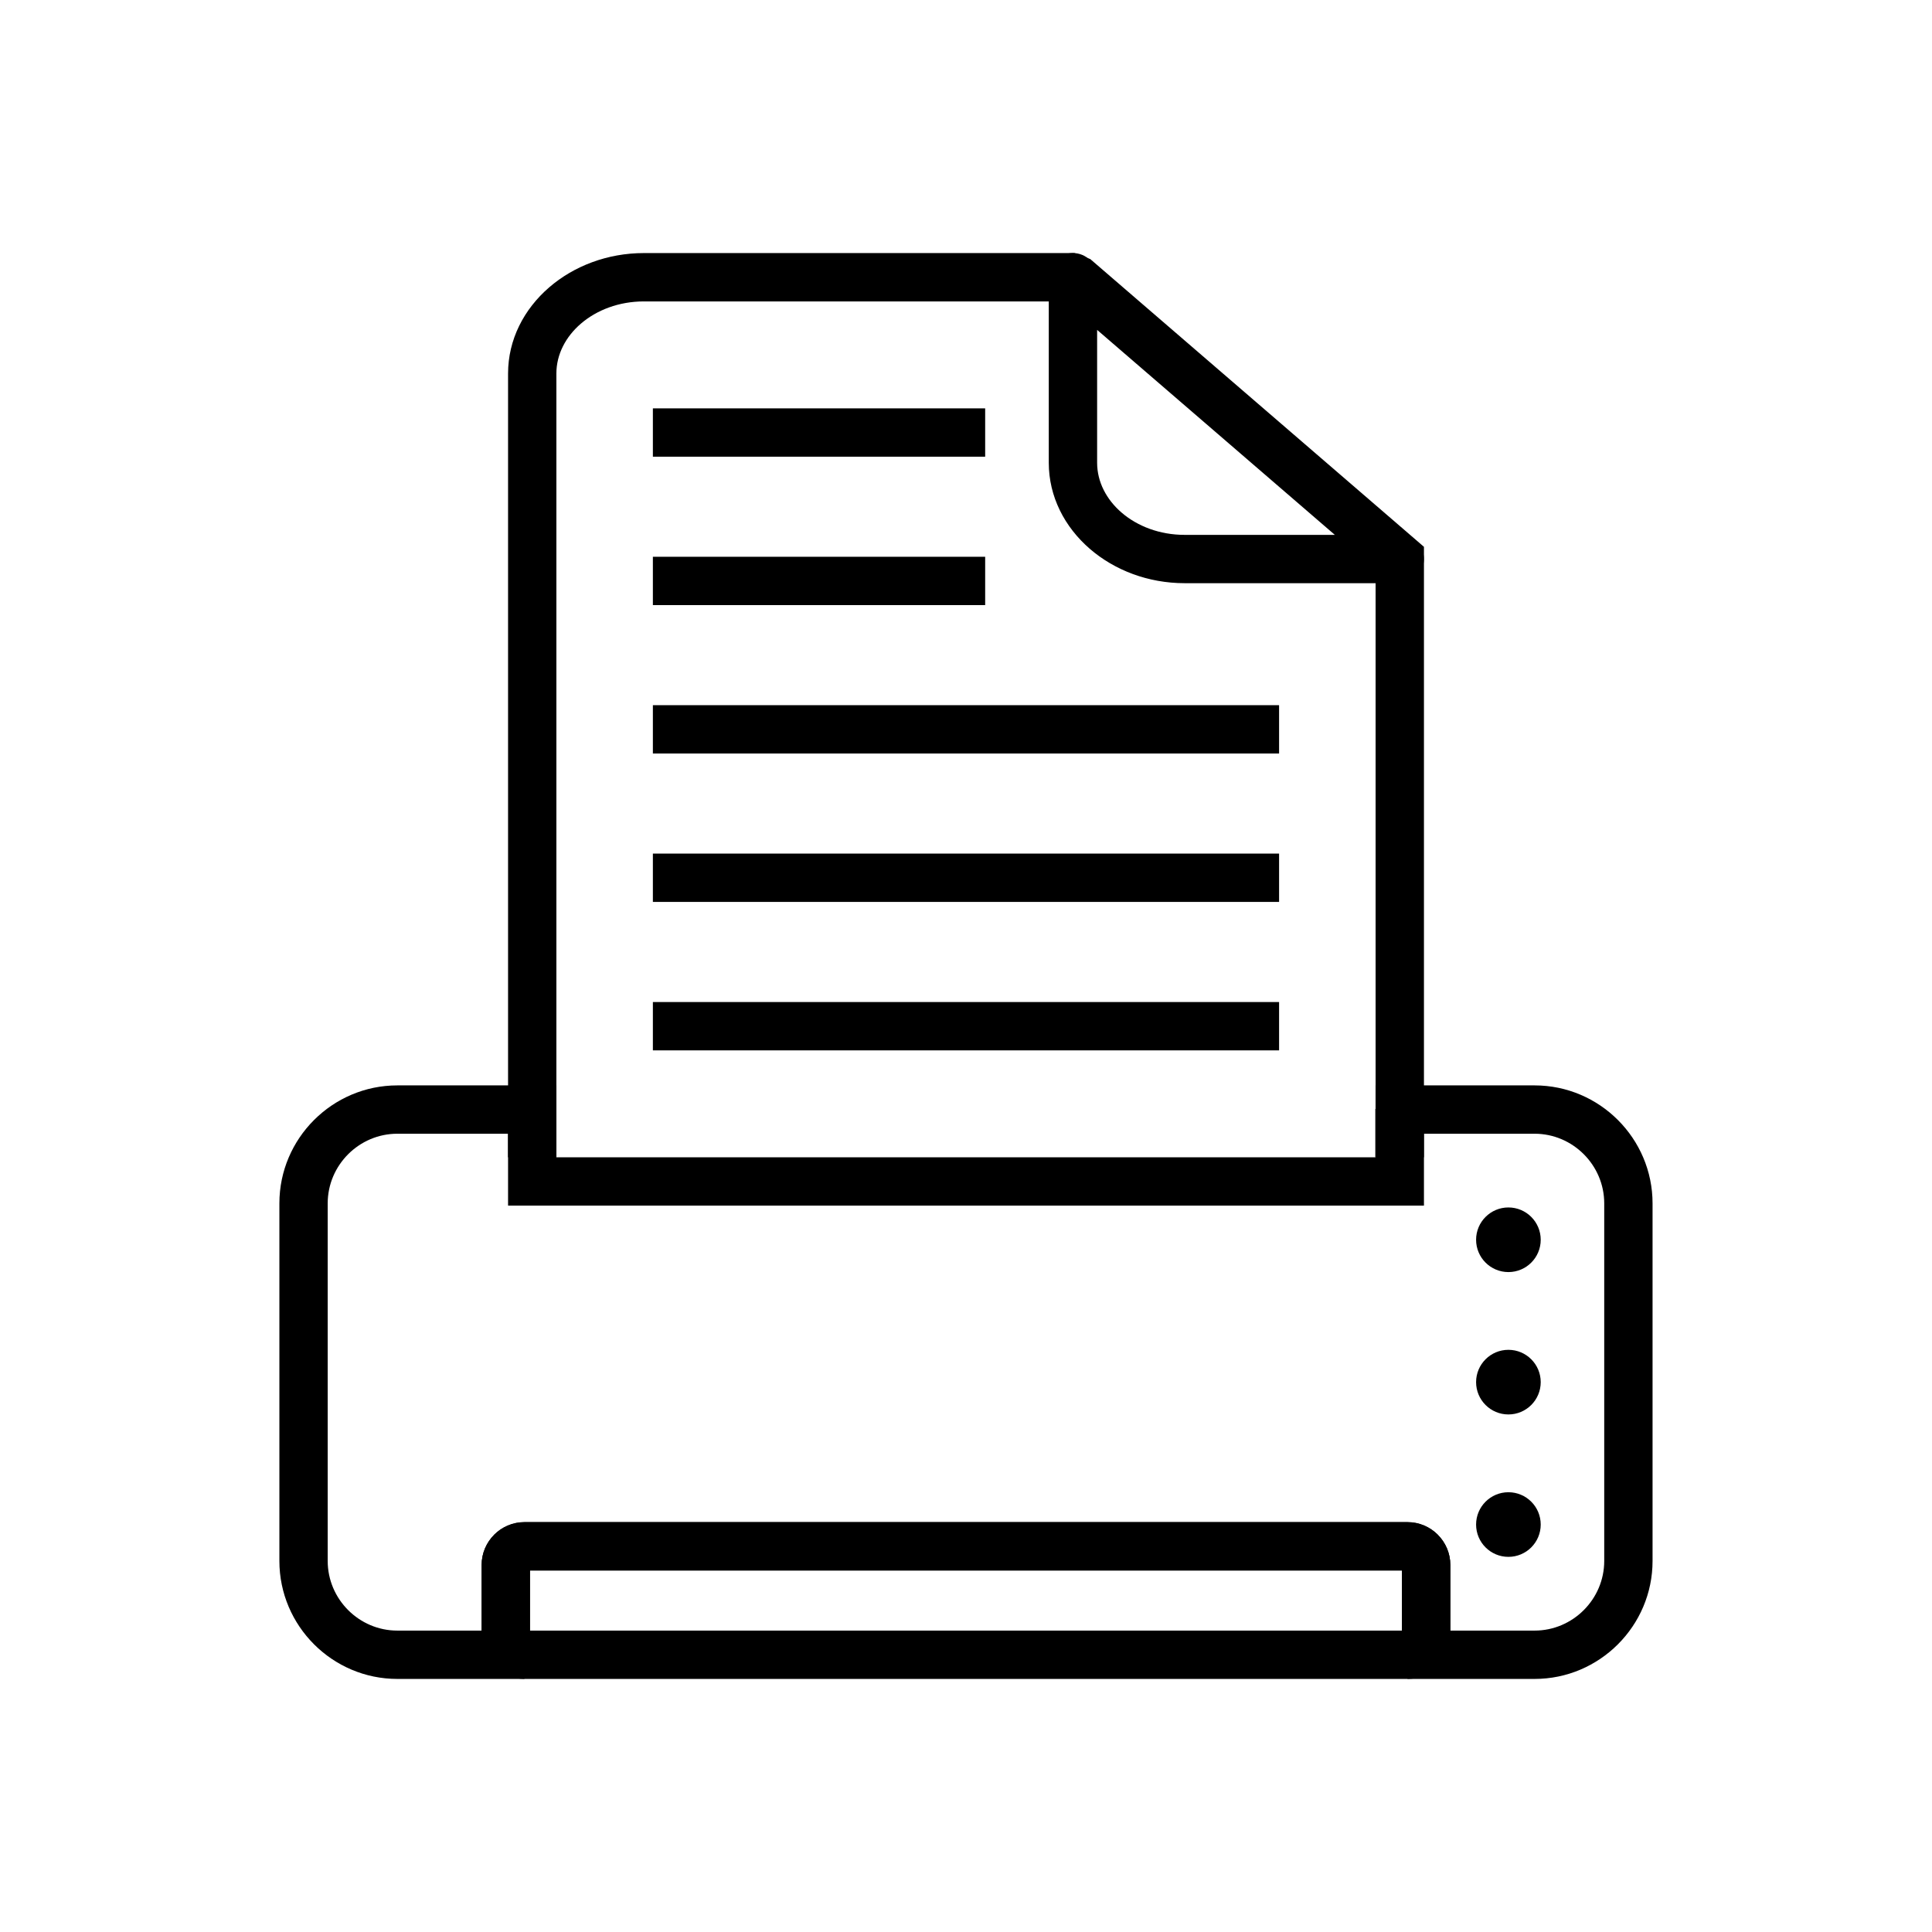 <?xml version="1.0" encoding="UTF-8"?>
<!-- The Best Svg Icon site in the world: iconSvg.co, Visit us! https://iconsvg.co -->
<svg fill="#000000" width="800px" height="800px" version="1.1" viewBox="144 144 512 512" xmlns="http://www.w3.org/2000/svg">
 <g>
  <path d="m249.3 431.64h42.148v19.059h-12.812v-6.25h-29.34c-5.066 0-9.68 2.078-13.027 5.426-3.348 3.348-5.426 7.961-5.426 13.027v94.77c0 5.066 2.078 9.68 5.426 13.027 3.348 3.348 7.961 5.426 13.027 5.426h22.336v-17.391c0-3.109 1.273-5.941 3.328-7.996v-0.023c2.055-2.055 4.894-3.328 8.02-3.328h234.02c3.129 0 5.969 1.273 8.02 3.328v0.023c2.055 2.055 3.328 4.887 3.328 7.996v17.391h22.336c5.066 0 9.68-2.078 13.027-5.426 3.348-3.348 5.426-7.961 5.426-13.027v-94.77c0-5.066-2.078-9.68-5.426-13.027s-7.961-5.426-13.027-5.426h-29.34v6.25h-12.871v-12.809h0.062v-6.25h42.152c8.605 0 16.422 3.516 22.082 9.18 5.664 5.664 9.176 13.48 9.176 22.082v94.77c0 8.605-3.516 16.422-9.176 22.082-5.664 5.664-13.48 9.18-22.082 9.18h-33.688v-11.328l-0.02-0.02h-1.355c-0.051 0.074-0.082 0.086-0.082 0v-17.391h-231.1v17.391c0 0.086-0.035 0.074-0.082 0h-1.355l-0.02 0.02v11.328h-33.688c-8.605 0-16.422-3.516-22.082-9.18-5.664-5.664-9.176-13.48-9.176-22.082v-94.77c0-8.605 3.516-16.422 9.176-22.082 5.664-5.664 13.48-9.18 22.082-9.18zm267.71 145.94m0 0v-1.375c-0.191 0.129-0.762 0.355-0.977 0.391v0.004l0.977 0.977zm-0.98-0.957c-0.035 0.211-0.266 0.773-0.395 0.957h1.355zm-233.04 0.957m1.375 0c-0.129-0.184-0.359-0.746-0.395-0.957l-0.961 0.957zm-0.398-0.977v-0.004c-0.219-0.035-0.789-0.266-0.977-0.391v1.375l0.977-0.977z"/>
  <path d="m282.99 547.38h234.02c3.129 0 5.969 1.273 8.02 3.328 2.055 2.055 3.328 4.891 3.328 8.02v18.852c0 3.129-1.273 5.969-3.328 8.02-2.055 2.055-4.894 3.328-8.02 3.328h-234.02c-3.129 0-5.965-1.273-8.02-3.328-2.055-2.055-3.328-4.894-3.328-8.02v-18.852c0-3.129 1.273-5.965 3.328-8.02 2.055-2.055 4.894-3.328 8.02-3.328zm232.56 12.809h-231.1v15.934h231.1z"/>
  <path d="m432.89 212.96 86.227 74.352 0.012-0.016c2.68 2.309 2.977 6.356 0.668 9.031-1.266 1.469-3.055 2.223-4.852 2.223h-57.016c-9.703 0-18.582-3.473-25.074-9.07-6.734-5.809-10.918-13.891-10.918-22.848v-49.164c0-3.535 2.867-6.406 6.406-6.406 1.777 0 3.383 0.723 4.543 1.891zm64.852 72.781-62.992-54.316v35.211c0 5.078 2.477 9.75 6.465 13.191 4.234 3.652 10.148 5.918 16.719 5.918h39.809z"/>
  <path d="m314.63 211.07h114.11l4.18 1.578 68.734 59.27 17.48 15.074 2.227 1.922v174.59h-242.72v-220.52c0-8.953 4.18-17.039 10.918-22.848 6.488-5.598 15.371-9.07 25.074-9.07zm111.75 12.809h-111.75c-6.57 0-12.484 2.266-16.719 5.918-3.988 3.438-6.465 8.113-6.465 13.191v207.71h217.1v-155.97l-15.254-13.152-66.906-57.691z"/>
  <path d="m317.02 252.22h88.059v12.809h-88.059z"/>
  <path d="m317.02 291.55h88.059v12.809h-88.059z"/>
  <path d="m317.02 330.88h165.95v12.809h-165.95z"/>
  <path d="m317.02 370.21h165.95v12.809h-165.95z"/>
  <path d="m317.02 409.55h165.95v12.809h-165.95z"/>
  <path d="m535.18 472.55c0-2.363 0.957-4.504 2.508-6.055 1.551-1.551 3.691-2.508 6.055-2.508s4.504 0.957 6.055 2.508c1.551 1.551 2.508 3.691 2.508 6.055s-0.957 4.504-2.508 6.055c-1.551 1.551-3.691 2.508-6.055 2.508s-4.504-0.957-6.055-2.508c-1.551-1.551-2.508-3.691-2.508-6.055z"/>
  <path d="m535.18 510.28c0-2.363 0.957-4.504 2.508-6.055 1.551-1.551 3.691-2.508 6.055-2.508s4.504 0.957 6.055 2.508c1.551 1.551 2.508 3.691 2.508 6.055s-0.957 4.504-2.508 6.055c-1.551 1.551-3.691 2.508-6.055 2.508s-4.504-0.957-6.055-2.508c-1.551-1.551-2.508-3.691-2.508-6.055z"/>
  <path d="m535.18 548.02c0-2.363 0.957-4.504 2.508-6.055 1.551-1.551 3.691-2.508 6.055-2.508s4.504 0.957 6.055 2.508c1.551 1.551 2.508 3.691 2.508 6.055s-0.957 4.504-2.508 6.055c-1.551 1.551-3.691 2.508-6.055 2.508s-4.504-0.957-6.055-2.508c-1.551-1.551-2.508-3.691-2.508-6.055z"/>
 </g>
</svg>